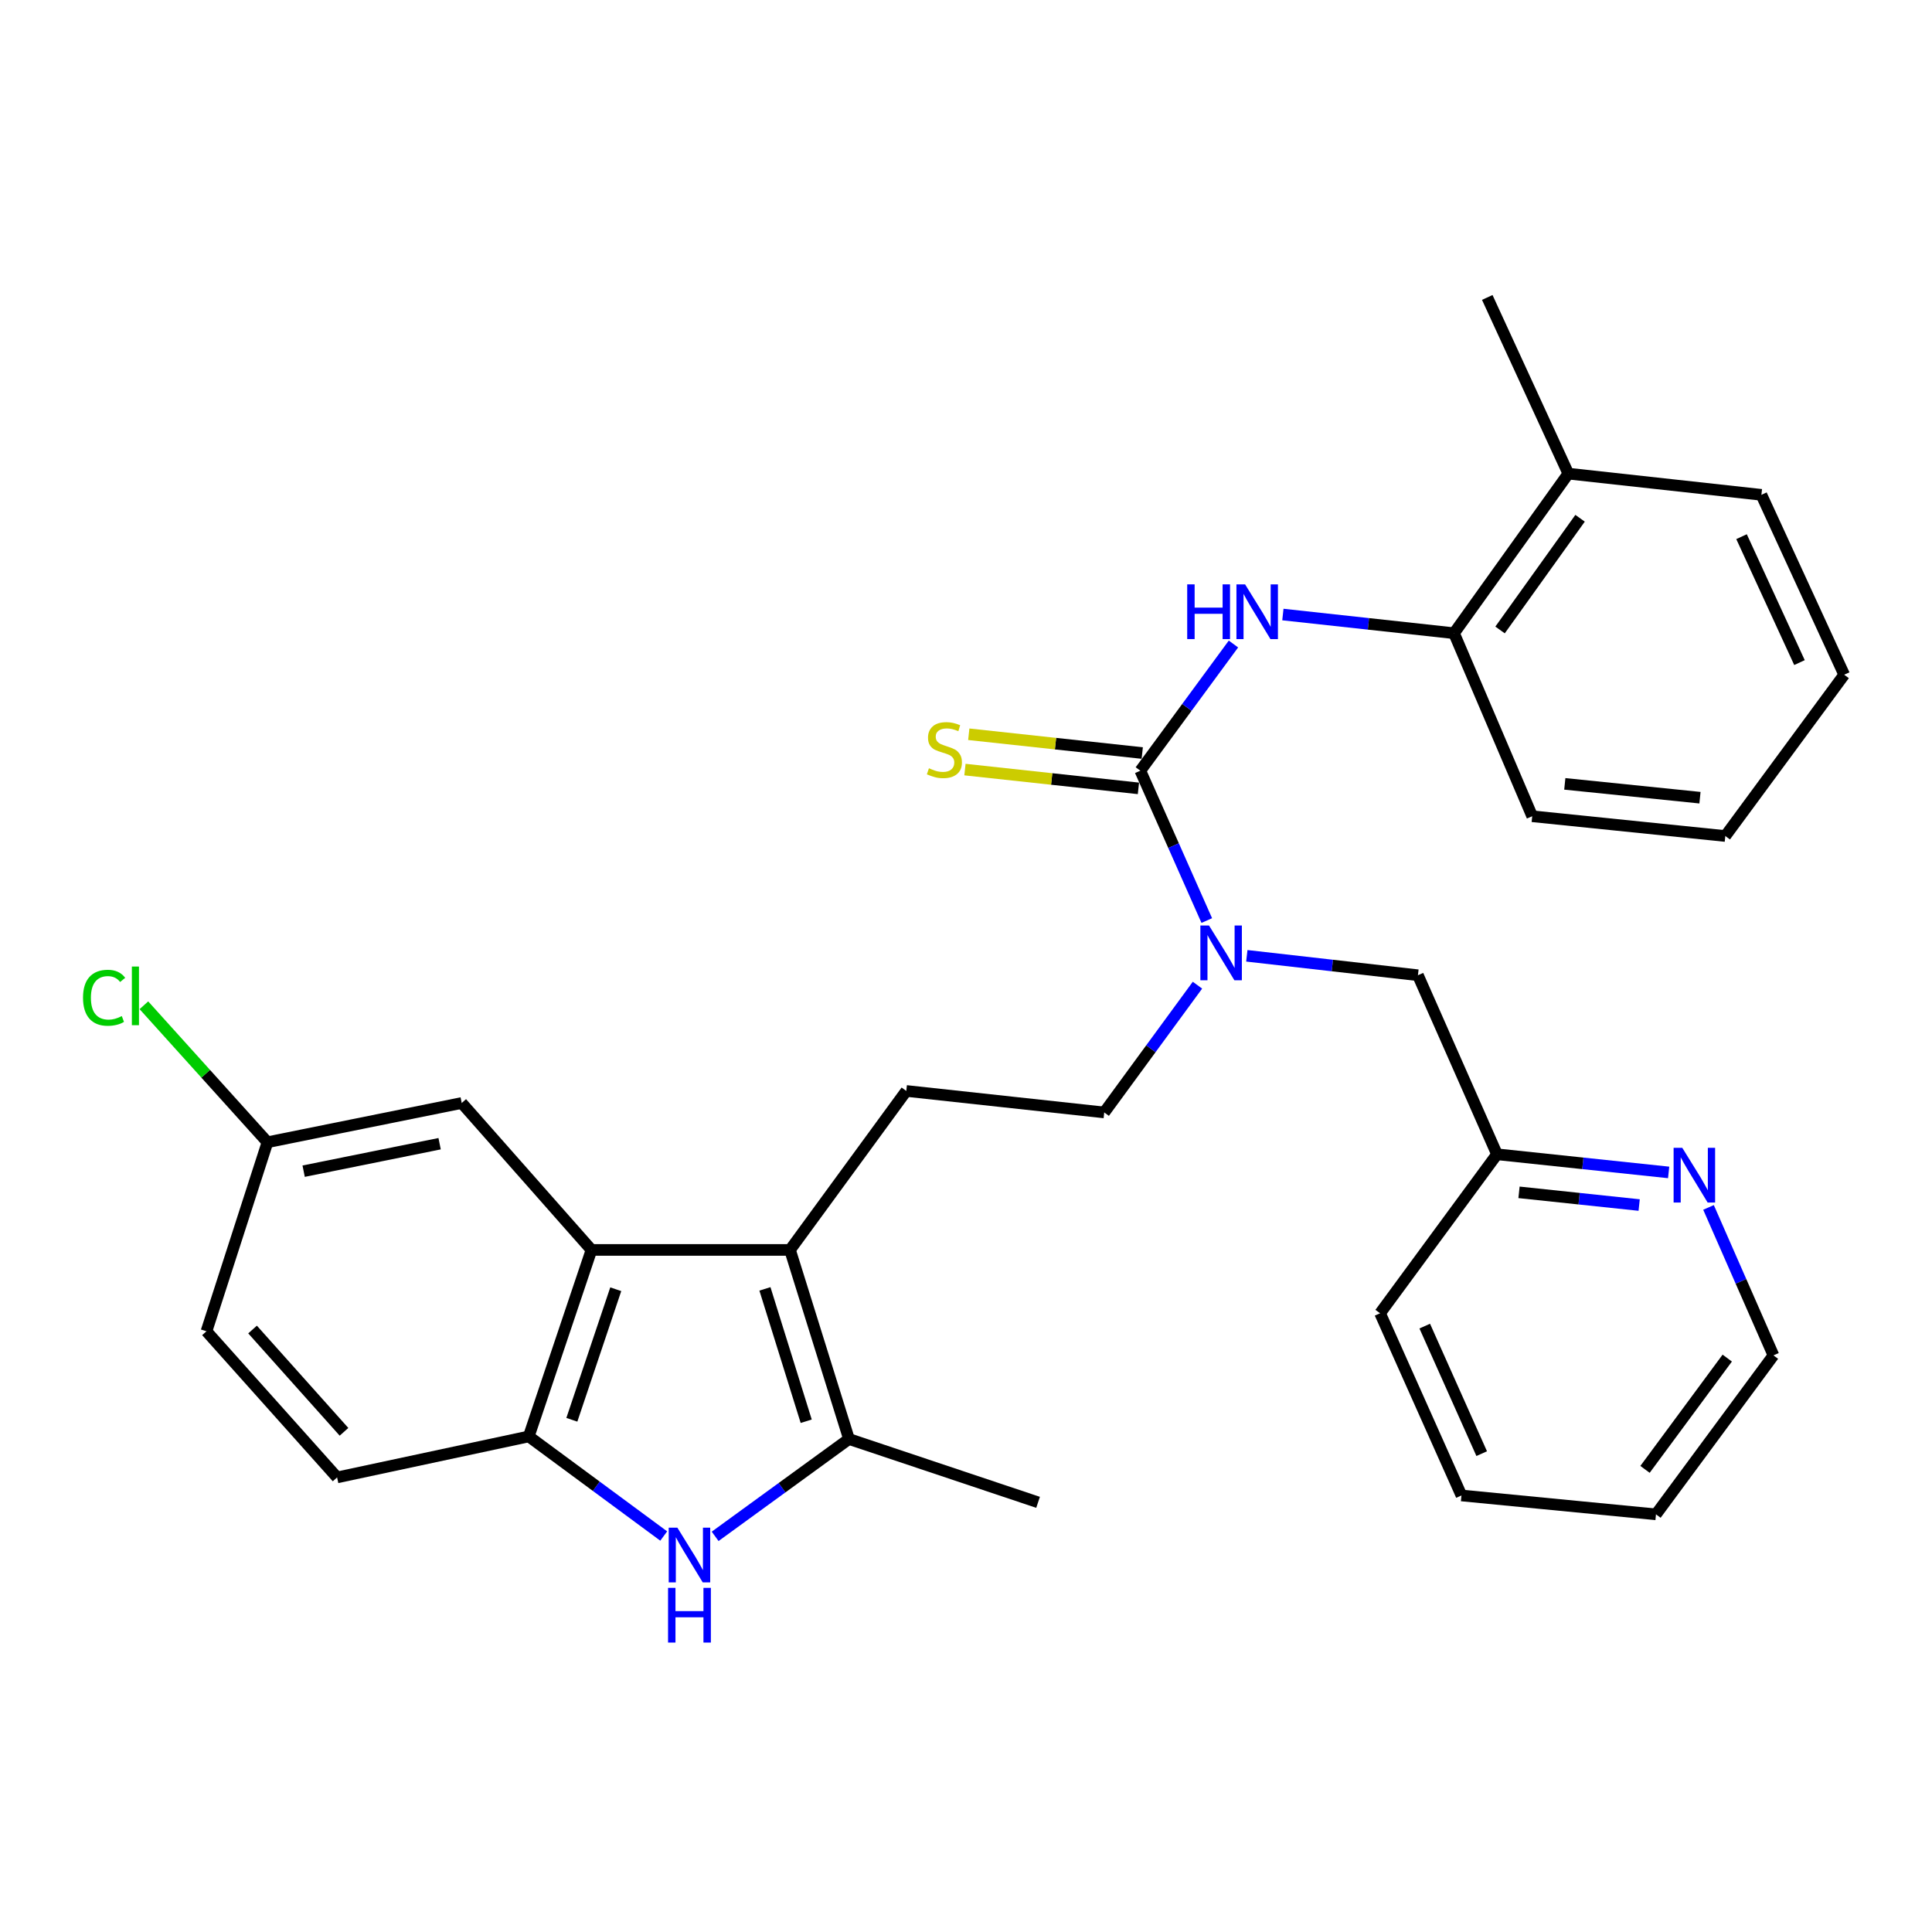 <?xml version='1.0' encoding='iso-8859-1'?>
<svg version='1.1' baseProfile='full'
              xmlns='http://www.w3.org/2000/svg'
                      xmlns:rdkit='http://www.rdkit.org/xml'
                      xmlns:xlink='http://www.w3.org/1999/xlink'
                  xml:space='preserve'
width='1000px' height='1000px' viewBox='0 0 1000 1000'>
<!-- END OF HEADER -->
<rect style='opacity:1.0;fill:#FFFFFF;stroke:none' width='1000' height='1000' x='0' y='0'> </rect>
<path class='bond-2' d='M 408.907,646.961 L 439.43,744.834' style='fill:none;fill-rule:evenodd;stroke:#000000;stroke-width:6px;stroke-linecap:butt;stroke-linejoin:miter;stroke-opacity:1' />
<path class='bond-2' d='M 395.926,667.118 L 417.292,735.629' style='fill:none;fill-rule:evenodd;stroke:#000000;stroke-width:6px;stroke-linecap:butt;stroke-linejoin:miter;stroke-opacity:1' />
<path class='bond-3' d='M 408.907,646.961 L 306.15,646.961' style='fill:none;fill-rule:evenodd;stroke:#000000;stroke-width:6px;stroke-linecap:butt;stroke-linejoin:miter;stroke-opacity:1' />
<path class='bond-7' d='M 408.907,646.961 L 469.094,564.672' style='fill:none;fill-rule:evenodd;stroke:#000000;stroke-width:6px;stroke-linecap:butt;stroke-linejoin:miter;stroke-opacity:1' />
<path class='bond-0' d='M 590.235,398.917 L 607.431,437.696' style='fill:none;fill-rule:evenodd;stroke:#000000;stroke-width:6px;stroke-linecap:butt;stroke-linejoin:miter;stroke-opacity:1' />
<path class='bond-0' d='M 607.431,437.696 L 624.626,476.475' style='fill:none;fill-rule:evenodd;stroke:#0000FF;stroke-width:6px;stroke-linecap:butt;stroke-linejoin:miter;stroke-opacity:1' />
<path class='bond-5' d='M 590.235,398.917 L 614.334,366.129' style='fill:none;fill-rule:evenodd;stroke:#000000;stroke-width:6px;stroke-linecap:butt;stroke-linejoin:miter;stroke-opacity:1' />
<path class='bond-5' d='M 614.334,366.129 L 638.434,333.34' style='fill:none;fill-rule:evenodd;stroke:#0000FF;stroke-width:6px;stroke-linecap:butt;stroke-linejoin:miter;stroke-opacity:1' />
<path class='bond-9' d='M 591.225,389.774 L 546.331,384.911' style='fill:none;fill-rule:evenodd;stroke:#000000;stroke-width:6px;stroke-linecap:butt;stroke-linejoin:miter;stroke-opacity:1' />
<path class='bond-9' d='M 546.331,384.911 L 501.436,380.048' style='fill:none;fill-rule:evenodd;stroke:#CCCC00;stroke-width:6px;stroke-linecap:butt;stroke-linejoin:miter;stroke-opacity:1' />
<path class='bond-9' d='M 589.244,408.06 L 544.35,403.197' style='fill:none;fill-rule:evenodd;stroke:#000000;stroke-width:6px;stroke-linecap:butt;stroke-linejoin:miter;stroke-opacity:1' />
<path class='bond-9' d='M 544.35,403.197 L 499.456,398.335' style='fill:none;fill-rule:evenodd;stroke:#CCCC00;stroke-width:6px;stroke-linecap:butt;stroke-linejoin:miter;stroke-opacity:1' />
<path class='bond-1' d='M 370.156,795.212 L 404.793,770.023' style='fill:none;fill-rule:evenodd;stroke:#0000FF;stroke-width:6px;stroke-linecap:butt;stroke-linejoin:miter;stroke-opacity:1' />
<path class='bond-1' d='M 404.793,770.023 L 439.43,744.834' style='fill:none;fill-rule:evenodd;stroke:#000000;stroke-width:6px;stroke-linecap:butt;stroke-linejoin:miter;stroke-opacity:1' />
<path class='bond-30' d='M 343.54,795.045 L 308.612,769.271' style='fill:none;fill-rule:evenodd;stroke:#0000FF;stroke-width:6px;stroke-linecap:butt;stroke-linejoin:miter;stroke-opacity:1' />
<path class='bond-30' d='M 308.612,769.271 L 273.685,743.496' style='fill:none;fill-rule:evenodd;stroke:#000000;stroke-width:6px;stroke-linecap:butt;stroke-linejoin:miter;stroke-opacity:1' />
<path class='bond-20' d='M 439.43,744.834 L 537.303,777.605' style='fill:none;fill-rule:evenodd;stroke:#000000;stroke-width:6px;stroke-linecap:butt;stroke-linejoin:miter;stroke-opacity:1' />
<path class='bond-4' d='M 306.15,646.961 L 273.685,743.496' style='fill:none;fill-rule:evenodd;stroke:#000000;stroke-width:6px;stroke-linecap:butt;stroke-linejoin:miter;stroke-opacity:1' />
<path class='bond-4' d='M 318.714,667.304 L 295.989,734.878' style='fill:none;fill-rule:evenodd;stroke:#000000;stroke-width:6px;stroke-linecap:butt;stroke-linejoin:miter;stroke-opacity:1' />
<path class='bond-10' d='M 306.15,646.961 L 238.983,570.905' style='fill:none;fill-rule:evenodd;stroke:#000000;stroke-width:6px;stroke-linecap:butt;stroke-linejoin:miter;stroke-opacity:1' />
<path class='bond-14' d='M 273.685,743.496 L 174.484,764.709' style='fill:none;fill-rule:evenodd;stroke:#000000;stroke-width:6px;stroke-linecap:butt;stroke-linejoin:miter;stroke-opacity:1' />
<path class='bond-8' d='M 664.02,318.079 L 708.309,322.912' style='fill:none;fill-rule:evenodd;stroke:#0000FF;stroke-width:6px;stroke-linecap:butt;stroke-linejoin:miter;stroke-opacity:1' />
<path class='bond-8' d='M 708.309,322.912 L 752.597,327.745' style='fill:none;fill-rule:evenodd;stroke:#000000;stroke-width:6px;stroke-linecap:butt;stroke-linejoin:miter;stroke-opacity:1' />
<path class='bond-6' d='M 619.8,509.933 L 595.672,542.866' style='fill:none;fill-rule:evenodd;stroke:#0000FF;stroke-width:6px;stroke-linecap:butt;stroke-linejoin:miter;stroke-opacity:1' />
<path class='bond-6' d='M 595.672,542.866 L 571.545,575.799' style='fill:none;fill-rule:evenodd;stroke:#000000;stroke-width:6px;stroke-linecap:butt;stroke-linejoin:miter;stroke-opacity:1' />
<path class='bond-12' d='M 645.352,494.724 L 689.635,499.752' style='fill:none;fill-rule:evenodd;stroke:#0000FF;stroke-width:6px;stroke-linecap:butt;stroke-linejoin:miter;stroke-opacity:1' />
<path class='bond-12' d='M 689.635,499.752 L 733.917,504.781' style='fill:none;fill-rule:evenodd;stroke:#000000;stroke-width:6px;stroke-linecap:butt;stroke-linejoin:miter;stroke-opacity:1' />
<path class='bond-11' d='M 469.094,564.672 L 571.545,575.799' style='fill:none;fill-rule:evenodd;stroke:#000000;stroke-width:6px;stroke-linecap:butt;stroke-linejoin:miter;stroke-opacity:1' />
<path class='bond-15' d='M 752.597,327.745 L 811.762,245.149' style='fill:none;fill-rule:evenodd;stroke:#000000;stroke-width:6px;stroke-linecap:butt;stroke-linejoin:miter;stroke-opacity:1' />
<path class='bond-15' d='M 776.424,326.066 L 817.84,268.249' style='fill:none;fill-rule:evenodd;stroke:#000000;stroke-width:6px;stroke-linecap:butt;stroke-linejoin:miter;stroke-opacity:1' />
<path class='bond-21' d='M 752.597,327.745 L 793.072,422.491' style='fill:none;fill-rule:evenodd;stroke:#000000;stroke-width:6px;stroke-linecap:butt;stroke-linejoin:miter;stroke-opacity:1' />
<path class='bond-17' d='M 238.983,570.905 L 138.443,591.219' style='fill:none;fill-rule:evenodd;stroke:#000000;stroke-width:6px;stroke-linecap:butt;stroke-linejoin:miter;stroke-opacity:1' />
<path class='bond-17' d='M 227.545,591.981 L 157.167,606.201' style='fill:none;fill-rule:evenodd;stroke:#000000;stroke-width:6px;stroke-linecap:butt;stroke-linejoin:miter;stroke-opacity:1' />
<path class='bond-16' d='M 733.917,504.781 L 774.843,597.453' style='fill:none;fill-rule:evenodd;stroke:#000000;stroke-width:6px;stroke-linecap:butt;stroke-linejoin:miter;stroke-opacity:1' />
<path class='bond-13' d='M 863.689,606.846 L 819.266,602.149' style='fill:none;fill-rule:evenodd;stroke:#0000FF;stroke-width:6px;stroke-linecap:butt;stroke-linejoin:miter;stroke-opacity:1' />
<path class='bond-13' d='M 819.266,602.149 L 774.843,597.453' style='fill:none;fill-rule:evenodd;stroke:#000000;stroke-width:6px;stroke-linecap:butt;stroke-linejoin:miter;stroke-opacity:1' />
<path class='bond-13' d='M 848.428,623.729 L 817.332,620.441' style='fill:none;fill-rule:evenodd;stroke:#0000FF;stroke-width:6px;stroke-linecap:butt;stroke-linejoin:miter;stroke-opacity:1' />
<path class='bond-13' d='M 817.332,620.441 L 786.236,617.153' style='fill:none;fill-rule:evenodd;stroke:#000000;stroke-width:6px;stroke-linecap:butt;stroke-linejoin:miter;stroke-opacity:1' />
<path class='bond-22' d='M 884.328,624.96 L 901.13,663.249' style='fill:none;fill-rule:evenodd;stroke:#0000FF;stroke-width:6px;stroke-linecap:butt;stroke-linejoin:miter;stroke-opacity:1' />
<path class='bond-22' d='M 901.13,663.249 L 917.932,701.538' style='fill:none;fill-rule:evenodd;stroke:#000000;stroke-width:6px;stroke-linecap:butt;stroke-linejoin:miter;stroke-opacity:1' />
<path class='bond-31' d='M 174.484,764.709 L 106.868,689.072' style='fill:none;fill-rule:evenodd;stroke:#000000;stroke-width:6px;stroke-linecap:butt;stroke-linejoin:miter;stroke-opacity:1' />
<path class='bond-31' d='M 178.054,741.105 L 130.723,688.159' style='fill:none;fill-rule:evenodd;stroke:#000000;stroke-width:6px;stroke-linecap:butt;stroke-linejoin:miter;stroke-opacity:1' />
<path class='bond-23' d='M 811.762,245.149 L 769.805,153.958' style='fill:none;fill-rule:evenodd;stroke:#000000;stroke-width:6px;stroke-linecap:butt;stroke-linejoin:miter;stroke-opacity:1' />
<path class='bond-24' d='M 811.762,245.149 L 911.699,256.123' style='fill:none;fill-rule:evenodd;stroke:#000000;stroke-width:6px;stroke-linecap:butt;stroke-linejoin:miter;stroke-opacity:1' />
<path class='bond-25' d='M 774.843,597.453 L 714.328,679.742' style='fill:none;fill-rule:evenodd;stroke:#000000;stroke-width:6px;stroke-linecap:butt;stroke-linejoin:miter;stroke-opacity:1' />
<path class='bond-18' d='M 138.443,591.219 L 106.868,689.072' style='fill:none;fill-rule:evenodd;stroke:#000000;stroke-width:6px;stroke-linecap:butt;stroke-linejoin:miter;stroke-opacity:1' />
<path class='bond-19' d='M 138.443,591.219 L 106.463,555.773' style='fill:none;fill-rule:evenodd;stroke:#000000;stroke-width:6px;stroke-linecap:butt;stroke-linejoin:miter;stroke-opacity:1' />
<path class='bond-19' d='M 106.463,555.773 L 74.482,520.326' style='fill:none;fill-rule:evenodd;stroke:#00CC00;stroke-width:6px;stroke-linecap:butt;stroke-linejoin:miter;stroke-opacity:1' />
<path class='bond-27' d='M 793.072,422.491 L 893.02,432.72' style='fill:none;fill-rule:evenodd;stroke:#000000;stroke-width:6px;stroke-linecap:butt;stroke-linejoin:miter;stroke-opacity:1' />
<path class='bond-27' d='M 809.937,405.728 L 879.9,412.888' style='fill:none;fill-rule:evenodd;stroke:#000000;stroke-width:6px;stroke-linecap:butt;stroke-linejoin:miter;stroke-opacity:1' />
<path class='bond-32' d='M 917.932,701.538 L 857.132,783.818' style='fill:none;fill-rule:evenodd;stroke:#000000;stroke-width:6px;stroke-linecap:butt;stroke-linejoin:miter;stroke-opacity:1' />
<path class='bond-32' d='M 894.02,702.949 L 851.46,760.545' style='fill:none;fill-rule:evenodd;stroke:#000000;stroke-width:6px;stroke-linecap:butt;stroke-linejoin:miter;stroke-opacity:1' />
<path class='bond-33' d='M 911.699,256.123 L 954.545,349.234' style='fill:none;fill-rule:evenodd;stroke:#000000;stroke-width:6px;stroke-linecap:butt;stroke-linejoin:miter;stroke-opacity:1' />
<path class='bond-33' d='M 901.417,277.779 L 931.409,342.957' style='fill:none;fill-rule:evenodd;stroke:#000000;stroke-width:6px;stroke-linecap:butt;stroke-linejoin:miter;stroke-opacity:1' />
<path class='bond-29' d='M 714.328,679.742 L 756.449,774.049' style='fill:none;fill-rule:evenodd;stroke:#000000;stroke-width:6px;stroke-linecap:butt;stroke-linejoin:miter;stroke-opacity:1' />
<path class='bond-29' d='M 737.441,686.387 L 766.925,752.402' style='fill:none;fill-rule:evenodd;stroke:#000000;stroke-width:6px;stroke-linecap:butt;stroke-linejoin:miter;stroke-opacity:1' />
<path class='bond-26' d='M 857.132,783.818 L 756.449,774.049' style='fill:none;fill-rule:evenodd;stroke:#000000;stroke-width:6px;stroke-linecap:butt;stroke-linejoin:miter;stroke-opacity:1' />
<path class='bond-28' d='M 893.02,432.72 L 954.545,349.234' style='fill:none;fill-rule:evenodd;stroke:#000000;stroke-width:6px;stroke-linecap:butt;stroke-linejoin:miter;stroke-opacity:1' />
<path  class='atom-2' d='M 350.604 790.718
L 359.884 805.718
Q 360.804 807.198, 362.284 809.878
Q 363.764 812.558, 363.844 812.718
L 363.844 790.718
L 367.604 790.718
L 367.604 819.038
L 363.724 819.038
L 353.764 802.638
Q 352.604 800.718, 351.364 798.518
Q 350.164 796.318, 349.804 795.638
L 349.804 819.038
L 346.124 819.038
L 346.124 790.718
L 350.604 790.718
' fill='#0000FF'/>
<path  class='atom-2' d='M 345.784 821.87
L 349.624 821.87
L 349.624 833.91
L 364.104 833.91
L 364.104 821.87
L 367.944 821.87
L 367.944 850.19
L 364.104 850.19
L 364.104 837.11
L 349.624 837.11
L 349.624 850.19
L 345.784 850.19
L 345.784 821.87
' fill='#0000FF'/>
<path  class='atom-6' d='M 614.498 302.467
L 618.338 302.467
L 618.338 314.507
L 632.818 314.507
L 632.818 302.467
L 636.658 302.467
L 636.658 330.787
L 632.818 330.787
L 632.818 317.707
L 618.338 317.707
L 618.338 330.787
L 614.498 330.787
L 614.498 302.467
' fill='#0000FF'/>
<path  class='atom-6' d='M 644.458 302.467
L 653.738 317.467
Q 654.658 318.947, 656.138 321.627
Q 657.618 324.307, 657.698 324.467
L 657.698 302.467
L 661.458 302.467
L 661.458 330.787
L 657.578 330.787
L 647.618 314.387
Q 646.458 312.467, 645.218 310.267
Q 644.018 308.067, 643.658 307.387
L 643.658 330.787
L 639.978 330.787
L 639.978 302.467
L 644.458 302.467
' fill='#0000FF'/>
<path  class='atom-7' d='M 625.789 479.053
L 635.069 494.053
Q 635.989 495.533, 637.469 498.213
Q 638.949 500.893, 639.029 501.053
L 639.029 479.053
L 642.789 479.053
L 642.789 507.373
L 638.909 507.373
L 628.949 490.973
Q 627.789 489.053, 626.549 486.853
Q 625.349 484.653, 624.989 483.973
L 624.989 507.373
L 621.309 507.373
L 621.309 479.053
L 625.789 479.053
' fill='#0000FF'/>
<path  class='atom-10' d='M 480.816 397.652
Q 481.136 397.772, 482.456 398.332
Q 483.776 398.892, 485.216 399.252
Q 486.696 399.572, 488.136 399.572
Q 490.816 399.572, 492.376 398.292
Q 493.936 396.972, 493.936 394.692
Q 493.936 393.132, 493.136 392.172
Q 492.376 391.212, 491.176 390.692
Q 489.976 390.172, 487.976 389.572
Q 485.456 388.812, 483.936 388.092
Q 482.456 387.372, 481.376 385.852
Q 480.336 384.332, 480.336 381.772
Q 480.336 378.212, 482.736 376.012
Q 485.176 373.812, 489.976 373.812
Q 493.256 373.812, 496.976 375.372
L 496.056 378.452
Q 492.656 377.052, 490.096 377.052
Q 487.336 377.052, 485.816 378.212
Q 484.296 379.332, 484.336 381.292
Q 484.336 382.812, 485.096 383.732
Q 485.896 384.652, 487.016 385.172
Q 488.176 385.692, 490.096 386.292
Q 492.656 387.092, 494.176 387.892
Q 495.696 388.692, 496.776 390.332
Q 497.896 391.932, 497.896 394.692
Q 497.896 398.612, 495.256 400.732
Q 492.656 402.812, 488.296 402.812
Q 485.776 402.812, 483.856 402.252
Q 481.976 401.732, 479.736 400.812
L 480.816 397.652
' fill='#CCCC00'/>
<path  class='atom-14' d='M 870.737 594.094
L 880.017 609.094
Q 880.937 610.574, 882.417 613.254
Q 883.897 615.934, 883.977 616.094
L 883.977 594.094
L 887.737 594.094
L 887.737 622.414
L 883.857 622.414
L 873.897 606.014
Q 872.737 604.094, 871.497 601.894
Q 870.297 599.694, 869.937 599.014
L 869.937 622.414
L 866.257 622.414
L 866.257 594.094
L 870.737 594.094
' fill='#0000FF'/>
<path  class='atom-20' d='M 42.971 516.439
Q 42.971 509.399, 46.251 505.719
Q 49.571 501.999, 55.851 501.999
Q 61.691 501.999, 64.811 506.119
L 62.171 508.279
Q 59.891 505.279, 55.851 505.279
Q 51.571 505.279, 49.291 508.159
Q 47.051 510.999, 47.051 516.439
Q 47.051 522.039, 49.371 524.919
Q 51.731 527.799, 56.291 527.799
Q 59.411 527.799, 63.051 525.919
L 64.171 528.919
Q 62.691 529.879, 60.451 530.439
Q 58.211 530.999, 55.731 530.999
Q 49.571 530.999, 46.251 527.239
Q 42.971 523.479, 42.971 516.439
' fill='#00CC00'/>
<path  class='atom-20' d='M 68.251 500.279
L 71.931 500.279
L 71.931 530.639
L 68.251 530.639
L 68.251 500.279
' fill='#00CC00'/>
</svg>

